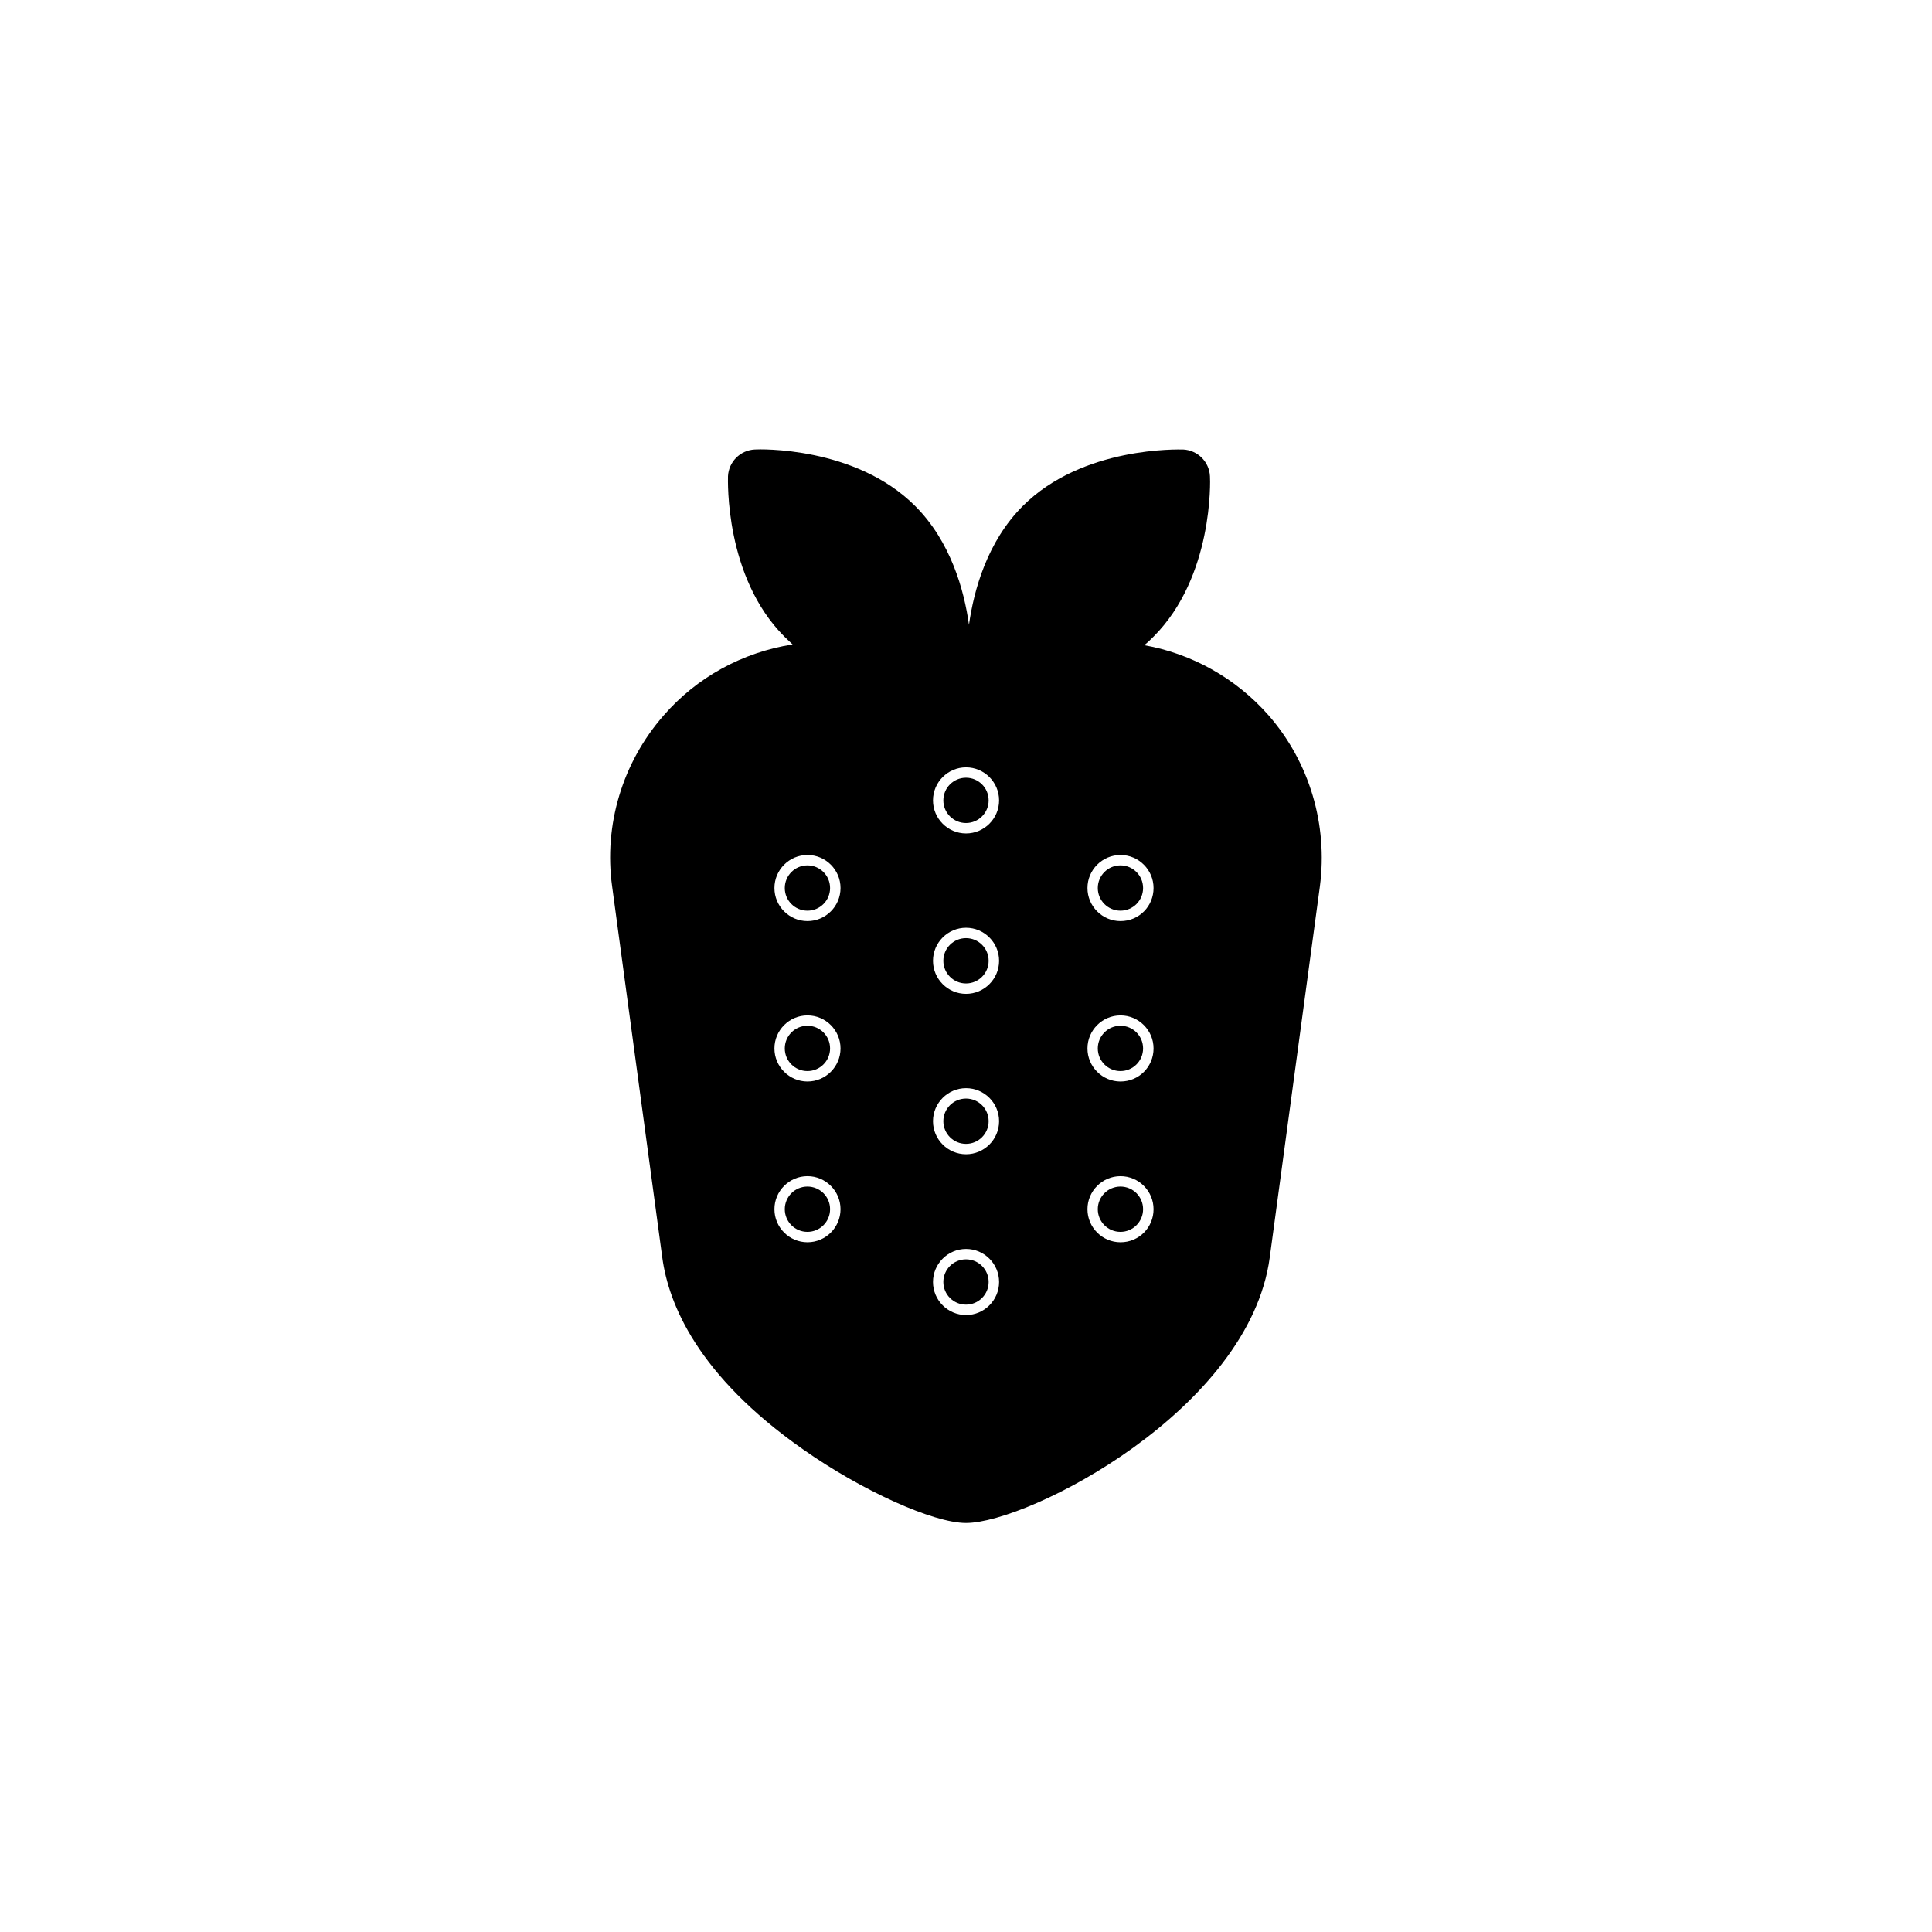 <?xml version="1.0" encoding="UTF-8"?>
<!-- Uploaded to: ICON Repo, www.svgrepo.com, Generator: ICON Repo Mixer Tools -->
<svg fill="#000000" width="800px" height="800px" version="1.1" viewBox="144 144 512 512" xmlns="http://www.w3.org/2000/svg">
 <g>
  <path d="m406 483.74c0 3.312-2.688 6-6 6-3.316 0-6.004-2.688-6.004-6 0-3.316 2.688-6.004 6.004-6.004 3.312 0 6 2.688 6 6.004"/>
  <path d="m363.98 464.45c0 3.316-2.688 6.004-6.004 6.004-3.312 0-6-2.688-6-6.004 0-3.312 2.688-6 6-6 3.316 0 6.004 2.688 6.004 6"/>
  <path d="m406 398.62c0 3.316-2.688 6.004-6 6.004-3.316 0-6.004-2.688-6.004-6.004s2.688-6.004 6.004-6.004c3.312 0 6 2.688 6 6.004"/>
  <path d="m406 441.13c0 3.316-2.688 6.004-6 6.004-3.316 0-6.004-2.688-6.004-6.004 0-3.312 2.688-6 6.004-6 3.312 0 6 2.688 6 6"/>
  <path d="m363.98 421.84c0 3.316-2.688 6.004-6.004 6.004-3.312 0-6-2.688-6-6.004s2.688-6.004 6-6.004c3.316 0 6.004 2.688 6.004 6.004"/>
  <path d="m363.98 379.34c0 3.312-2.688 6-6.004 6-3.312 0-6-2.688-6-6 0-3.316 2.688-6.004 6-6.004 3.316 0 6.004 2.688 6.004 6.004"/>
  <path d="m406 356.11c0 3.312-2.688 6-6 6-3.316 0-6.004-2.688-6.004-6 0-3.316 2.688-6.004 6.004-6.004 3.312 0 6 2.688 6 6.004"/>
  <path d="m446.93 379.34c0 3.312-2.684 6-6 6s-6.004-2.688-6.004-6c0-3.316 2.688-6.004 6.004-6.004s6 2.688 6 6.004"/>
  <path d="m446.93 421.84c0 3.316-2.684 6.004-6 6.004s-6.004-2.688-6.004-6.004 2.688-6.004 6.004-6.004 6 2.688 6 6.004"/>
  <path d="m480.2 333.58c-8.66-9.84-20.27-16.336-32.965-18.598 0.887-0.688 1.672-1.477 2.461-2.262 15.844-15.844 15.055-41.426 14.957-42.508-0.195-3.836-3.246-6.887-7.086-7.086-1.082 0-26.668-0.887-42.508 14.957-9.445 9.445-12.988 22.336-14.27 31.488-1.277-9.152-4.82-22.043-14.27-31.488-15.844-15.844-41.426-15.055-42.508-14.957-3.836 0.195-6.887 3.246-7.086 7.086 0 1.082-0.887 26.668 14.957 42.508 0.688 0.688 1.477 1.379 2.164 2.066-13.188 2.066-25.387 8.66-34.242 18.895-10.824 12.398-15.844 28.93-13.578 45.266l13.285 98.301c1.672 12.398 9.445 31.293 37.195 50.773 15.645 11.02 34.637 19.582 43.297 19.582 16.629 0 75.078-30.012 80.492-70.355l13.285-98.301c2.16-16.438-2.758-32.969-13.582-45.367zm-122.21 139.63c-4.82 0-8.758-3.938-8.758-8.758 0-4.82 3.938-8.758 8.758-8.758 4.82 0 8.758 3.938 8.758 8.758 0 4.824-3.934 8.758-8.758 8.758zm0-42.605c-4.82 0-8.758-3.938-8.758-8.758s3.938-8.758 8.758-8.758c4.82 0 8.758 3.938 8.758 8.758s-3.934 8.758-8.758 8.758zm0-42.508c-4.82 0-8.758-3.938-8.758-8.758 0-4.82 3.938-8.758 8.758-8.758 4.82 0 8.758 3.938 8.758 8.758 0 4.82-3.934 8.758-8.758 8.758zm42.02 104.4c-4.82 0-8.758-3.938-8.758-8.758 0-4.82 3.938-8.758 8.758-8.758s8.758 3.938 8.758 8.758c0 4.82-3.938 8.758-8.758 8.758zm0-42.609c-4.82 0-8.758-3.938-8.758-8.758 0-4.82 3.938-8.758 8.758-8.758s8.758 3.938 8.758 8.758c0 4.824-3.938 8.758-8.758 8.758zm0-42.508c-4.82 0-8.758-3.938-8.758-8.758 0-4.82 3.938-8.758 8.758-8.758s8.758 3.938 8.758 8.758c0 4.82-3.938 8.758-8.758 8.758zm0-42.508c-4.82 0-8.758-3.938-8.758-8.758 0-4.82 3.938-8.758 8.758-8.758s8.758 3.938 8.758 8.758c0 4.82-3.938 8.758-8.758 8.758zm40.934 108.34c-4.82 0-8.758-3.938-8.758-8.758 0-4.82 3.938-8.758 8.758-8.758 4.82 0 8.758 3.938 8.758 8.758 0 4.824-3.84 8.758-8.758 8.758zm0-42.605c-4.82 0-8.758-3.938-8.758-8.758s3.938-8.758 8.758-8.758c4.82 0 8.758 3.938 8.758 8.758s-3.84 8.758-8.758 8.758zm0-42.508c-4.82 0-8.758-3.938-8.758-8.758 0-4.82 3.938-8.758 8.758-8.758 4.82 0 8.758 3.938 8.758 8.758 0 4.82-3.84 8.758-8.758 8.758z"/>
  <path d="m446.93 464.45c0 3.316-2.684 6.004-6 6.004s-6.004-2.688-6.004-6.004c0-3.312 2.688-6 6.004-6s6 2.688 6 6"/>
 </g>
</svg>